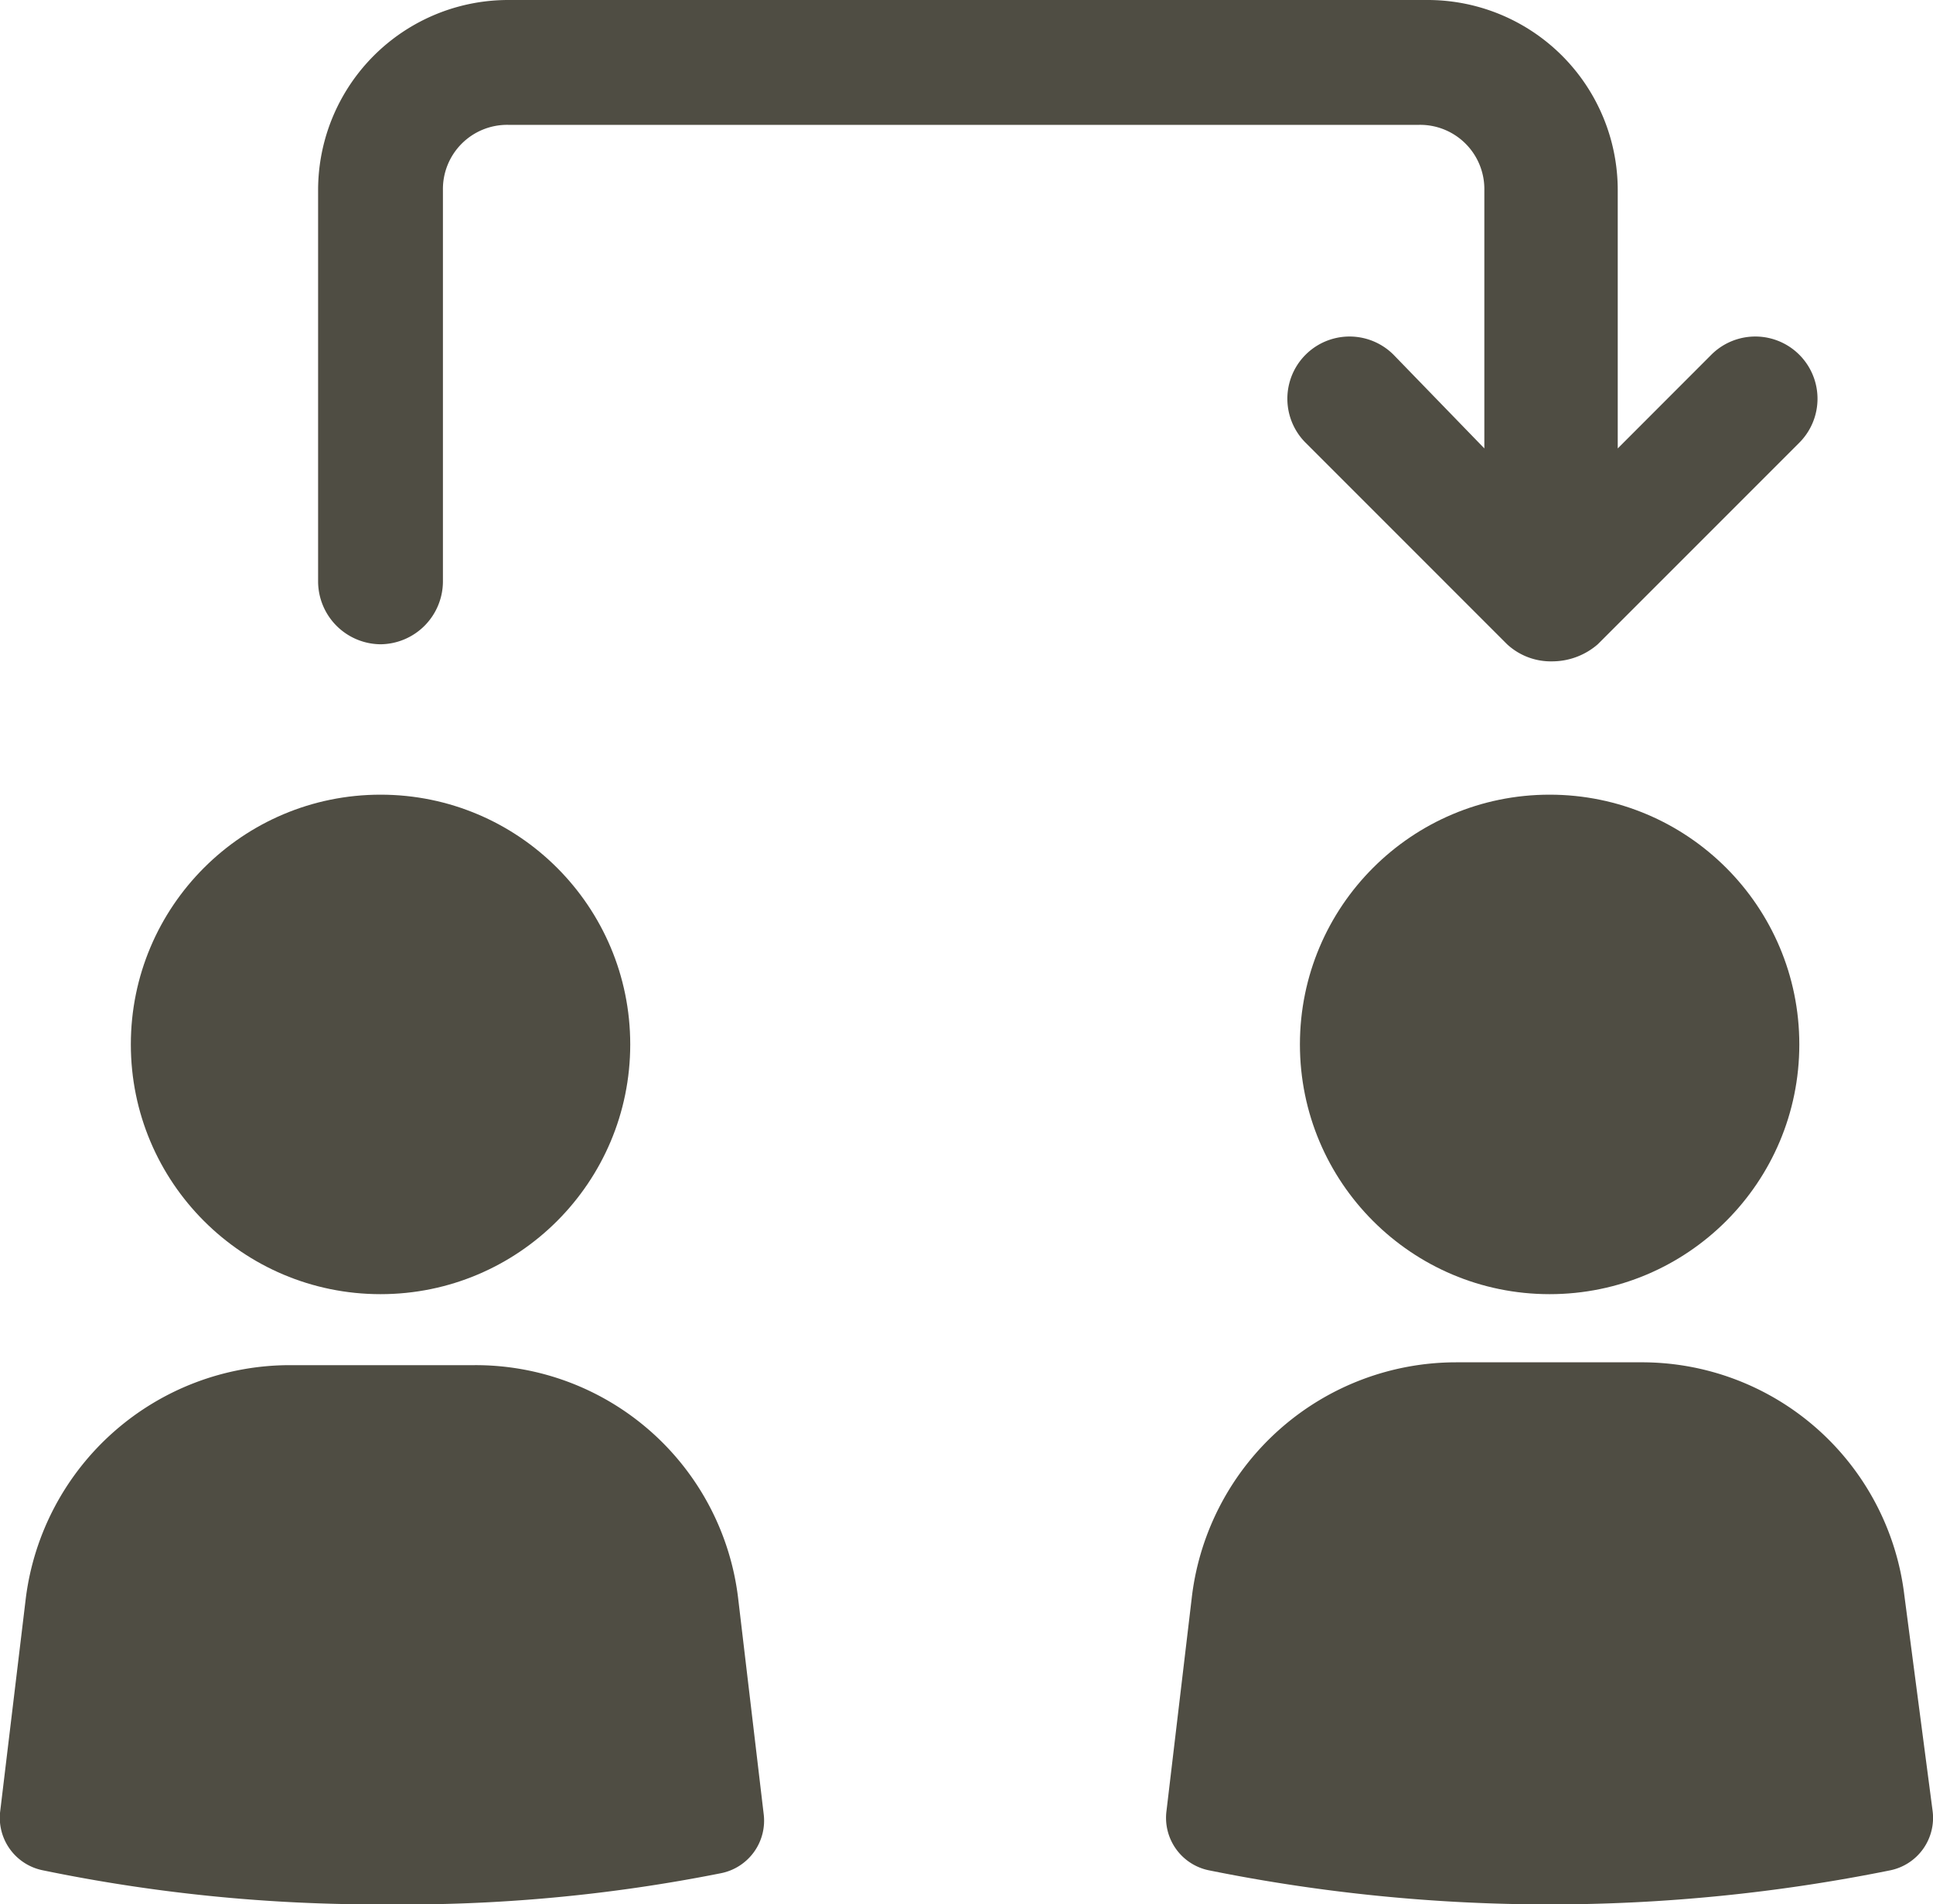 <?xml version="1.0" encoding="UTF-8"?>
<svg xmlns="http://www.w3.org/2000/svg" width="78.978" height="77.793" viewBox="0 0 78.978 77.793">
  <g id="noun-relation-2340100" transform="translate(-15.989 -2.5)">
    <g id="Groupe_16250" data-name="Groupe 16250" transform="translate(15.989 2.5)">
      <circle id="Ellipse_69" data-name="Ellipse 69" cx="10.202" cy="10.202" r="10.202" transform="translate(5.346 32.462)" fill="#4f4d43"></circle>
      <path id="Tracé_4483" data-name="Tracé 4483" d="M45.45,71.353a2.188,2.188,0,0,0,1.739-2.435l-1.043-8.811A10.8,10.8,0,0,0,35.363,50.6H27.827a10.881,10.881,0,0,0-10.782,9.507L16,68.8a2.188,2.188,0,0,0,1.739,2.435,67.4,67.4,0,0,0,13.912,1.391A66.379,66.379,0,0,0,45.45,71.353Z" transform="translate(-15.989 5.166)" fill="#4f4d43"></path>
      <circle id="Ellipse_70" data-name="Ellipse 70" cx="10.202" cy="10.202" r="10.202" transform="translate(53.112 32.462)" fill="#4f4d43"></circle>
      <path id="Tracé_4484" data-name="Tracé 4484" d="M87.245,60.007A10.8,10.8,0,0,0,76.463,50.5H68.927a10.881,10.881,0,0,0-10.782,9.507L57.1,68.818a2.188,2.188,0,0,0,1.739,2.435,70.258,70.258,0,0,0,27.825,0A2.188,2.188,0,0,0,88.4,68.818Z" transform="translate(-9.439 5.15)" fill="#4f4d43"></path>
      <path id="Tracé_4485" data-name="Tracé 4485" d="M29.751,28.818A2.573,2.573,0,0,0,32.3,26.267v-16A2.624,2.624,0,0,1,34.968,7.6H72.183a2.624,2.624,0,0,1,2.667,2.667v10.55l-3.71-3.826a2.541,2.541,0,0,0-3.594,3.594l8.231,8.231a2.633,2.633,0,0,0,1.855.7,2.843,2.843,0,0,0,1.855-.7l8.231-8.231a2.541,2.541,0,0,0-3.594-3.594L80.3,20.818V10.268A7.768,7.768,0,0,0,72.531,2.5H34.968A7.768,7.768,0,0,0,27.2,10.268v16A2.573,2.573,0,0,0,29.751,28.818Z" transform="translate(-14.203 -2.5)" fill="#4f4d43"></path>
    </g>
  </g>
</svg>
